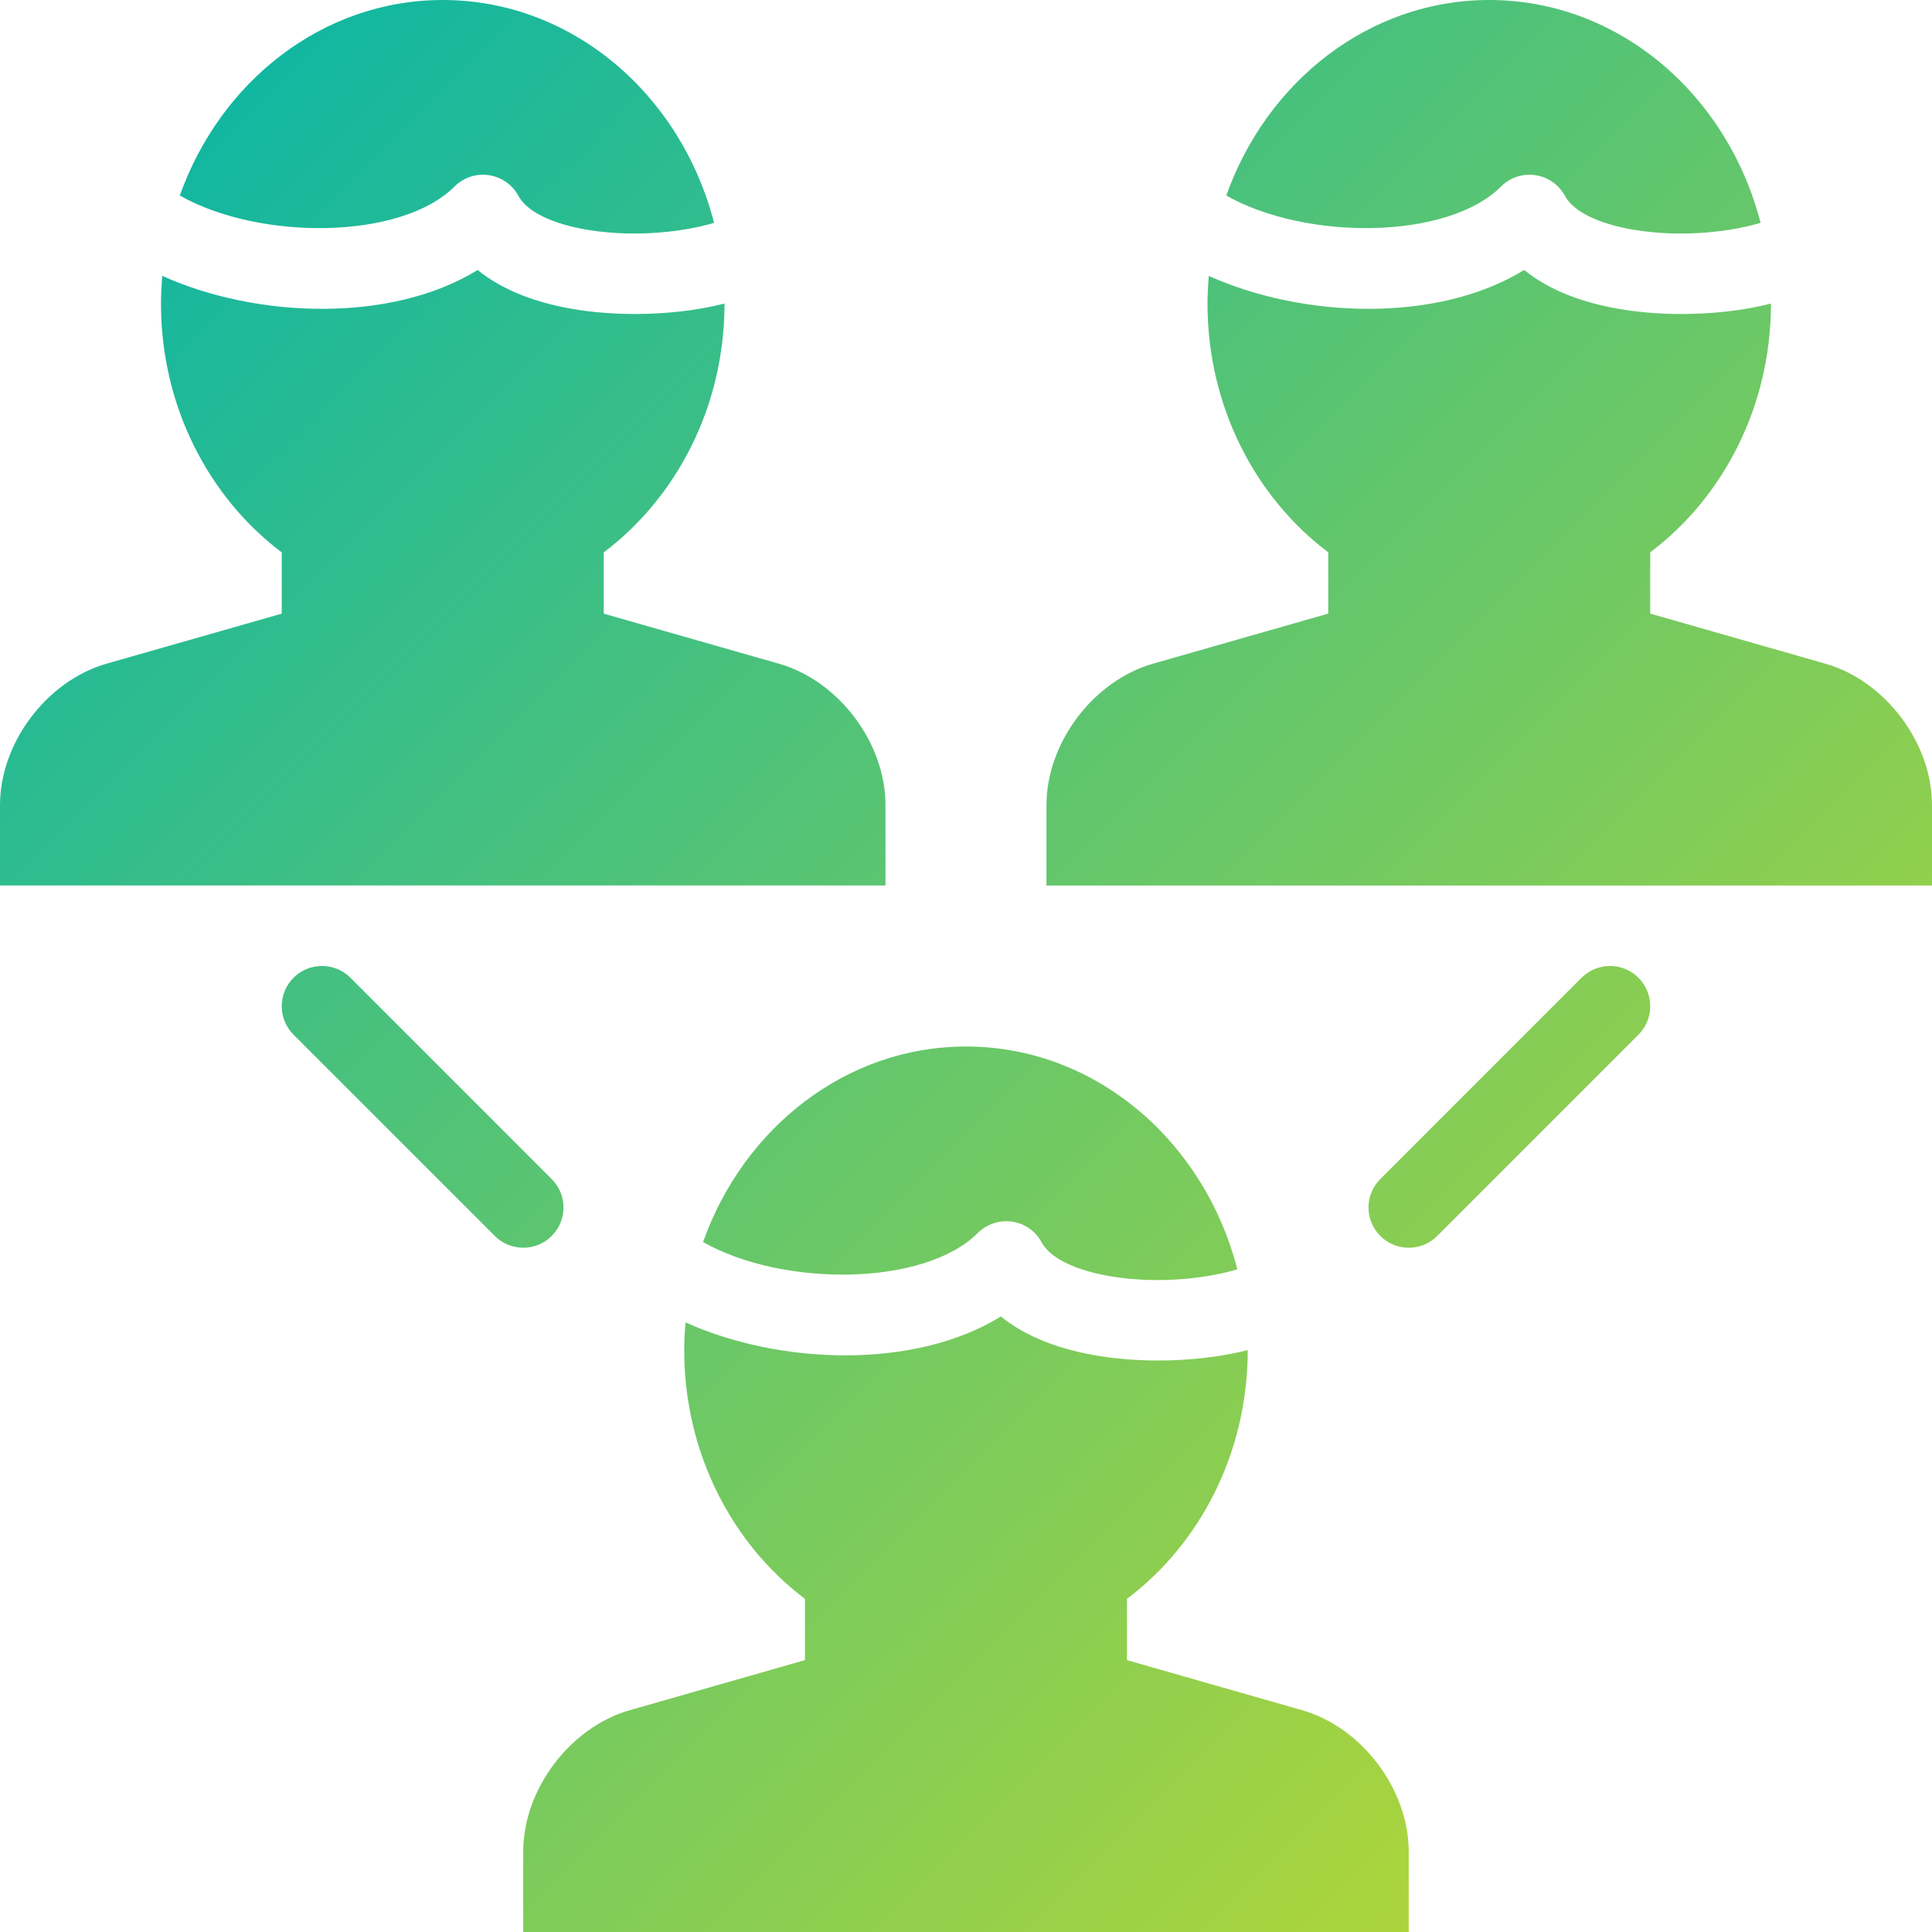 <?xml version="1.0" encoding="UTF-8"?>
<svg width="40px" height="40px" viewBox="0 0 40 40" version="1.1" xmlns="http://www.w3.org/2000/svg" xmlns:xlink="http://www.w3.org/1999/xlink">
    <title>EC350B03-53B4-4B3C-8789-2D204822C3B5</title>
    <defs>
        <linearGradient x1="0.002%" y1="0%" x2="99.998%" y2="100%" id="linearGradient-1">
            <stop stop-color="#00B3AD" offset="0%"></stop>
            <stop stop-color="#C8DA29" offset="100%"></stop>
        </linearGradient>
    </defs>
    <g id="stream_online_22_05" stroke="none" stroke-width="1" fill="none" fill-rule="evenodd">
        <g id="stream_desktop_RMS_30_06" transform="translate(-251, -3414)" fill="url(#linearGradient-1)">
            <g id="jak_to_dziala" transform="translate(251, 1960)">
                <g id="transmisje" transform="translate(0, 1454)">
                    <g id="icon_transmisje_roznych_prelegentow">
                        <path d="M20.723,27.256 C21.235,27.674 21.954,27.957 22.846,28.088 C23.203,28.141 23.589,28.168 23.98,28.168 C24.614,28.168 25.262,28.097 25.833,27.952 C25.833,30.083 24.842,31.966 23.333,33.103 L23.333,33.103 L23.333,34.371 L26.959,35.408 C28.196,35.761 29.166,37.046 29.166,38.334 L29.166,38.334 L29.166,40 L10.833,40 L10.833,38.334 C10.833,37.047 11.802,35.761 13.039,35.408 L13.039,35.408 L16.666,34.371 L16.666,33.103 C15.157,31.966 14.166,30.083 14.166,27.952 C14.166,27.759 14.178,27.568 14.194,27.379 C16.147,28.26 18.94,28.358 20.723,27.256 Z M20,21.667 C22.679,21.667 24.936,23.625 25.617,26.28 C25.041,26.454 24.037,26.594 23.014,26.428 C22.271,26.306 21.743,26.049 21.567,25.723 C21.443,25.49 21.216,25.331 20.955,25.293 C20.696,25.255 20.431,25.342 20.244,25.528 C19.137,26.635 16.206,26.651 14.556,25.715 C15.395,23.352 17.516,21.667 20,21.667 Z M6.077,20.244 C6.403,19.918 6.93,19.918 7.256,20.244 L7.256,20.244 L11.422,24.411 C11.748,24.737 11.748,25.263 11.422,25.589 C11.26,25.752 11.047,25.833 10.833,25.833 C10.62,25.833 10.407,25.752 10.244,25.589 L10.244,25.589 L6.077,21.422 C5.752,21.097 5.752,20.57 6.077,20.244 Z M32.744,20.244 C33.07,19.918 33.597,19.918 33.922,20.244 C34.248,20.57 34.248,21.097 33.922,21.422 L33.922,21.422 L29.756,25.589 C29.593,25.752 29.38,25.833 29.167,25.833 C28.953,25.833 28.74,25.752 28.578,25.589 C28.252,25.263 28.252,24.737 28.578,24.411 L28.578,24.411 Z M31.556,5.589 C32.069,6.007 32.787,6.29 33.68,6.421 C34.036,6.474 34.422,6.501 34.814,6.501 C35.447,6.501 36.096,6.43 36.666,6.285 C36.666,8.416 35.675,10.299 34.166,11.436 L34.166,11.436 L34.166,12.704 L37.792,13.741 C39.03,14.094 40,15.379 40,16.667 L40,16.667 L40,18.334 L21.666,18.334 L21.666,16.667 C21.666,15.38 22.636,14.094 23.872,13.741 L23.872,13.741 L27.5,12.704 L27.5,11.436 C25.991,10.299 25,8.416 25,6.285 C25,6.092 25.011,5.901 25.027,5.712 C26.98,6.594 29.774,6.69 31.556,5.589 Z M9.889,5.59 C10.402,6.007 11.12,6.29 12.013,6.422 C12.37,6.474 12.756,6.501 13.148,6.501 C13.781,6.501 14.429,6.43 15,6.285 C15,8.416 14.009,10.299 12.5,11.437 L12.5,11.437 L12.5,12.705 L16.126,13.741 C17.363,14.094 18.333,15.379 18.333,16.667 L18.333,16.667 L18.333,18.333 L0,18.333 L0,16.667 C0,15.38 0.969,14.095 2.206,13.741 L2.206,13.741 L5.833,12.705 L5.833,11.437 C4.324,10.299 3.333,8.416 3.333,6.285 C3.333,6.092 3.344,5.902 3.36,5.712 C5.314,6.594 8.107,6.69 9.889,5.59 Z M30.833,-0 C33.512,-0 35.768,1.958 36.451,4.614 C35.874,4.787 34.871,4.926 33.847,4.761 C33.104,4.64 32.577,4.383 32.401,4.056 C32.276,3.824 32.049,3.665 31.788,3.627 C31.528,3.587 31.264,3.675 31.078,3.861 C29.97,4.969 27.041,4.984 25.389,4.048 C26.228,1.685 28.349,-0 30.833,-0 Z M9.167,-0 C11.845,-0 14.102,1.958 14.784,4.614 C14.207,4.787 13.205,4.926 12.181,4.761 C11.438,4.64 10.91,4.383 10.734,4.056 C10.609,3.824 10.383,3.665 10.122,3.627 C9.861,3.587 9.598,3.675 9.411,3.861 C8.303,4.969 5.374,4.984 3.723,4.048 C4.562,1.685 6.683,-0 9.167,-0 Z" id="Combined-Shape"></path>
                    </g>
                </g>
            </g>
        </g>
    </g>
</svg>
